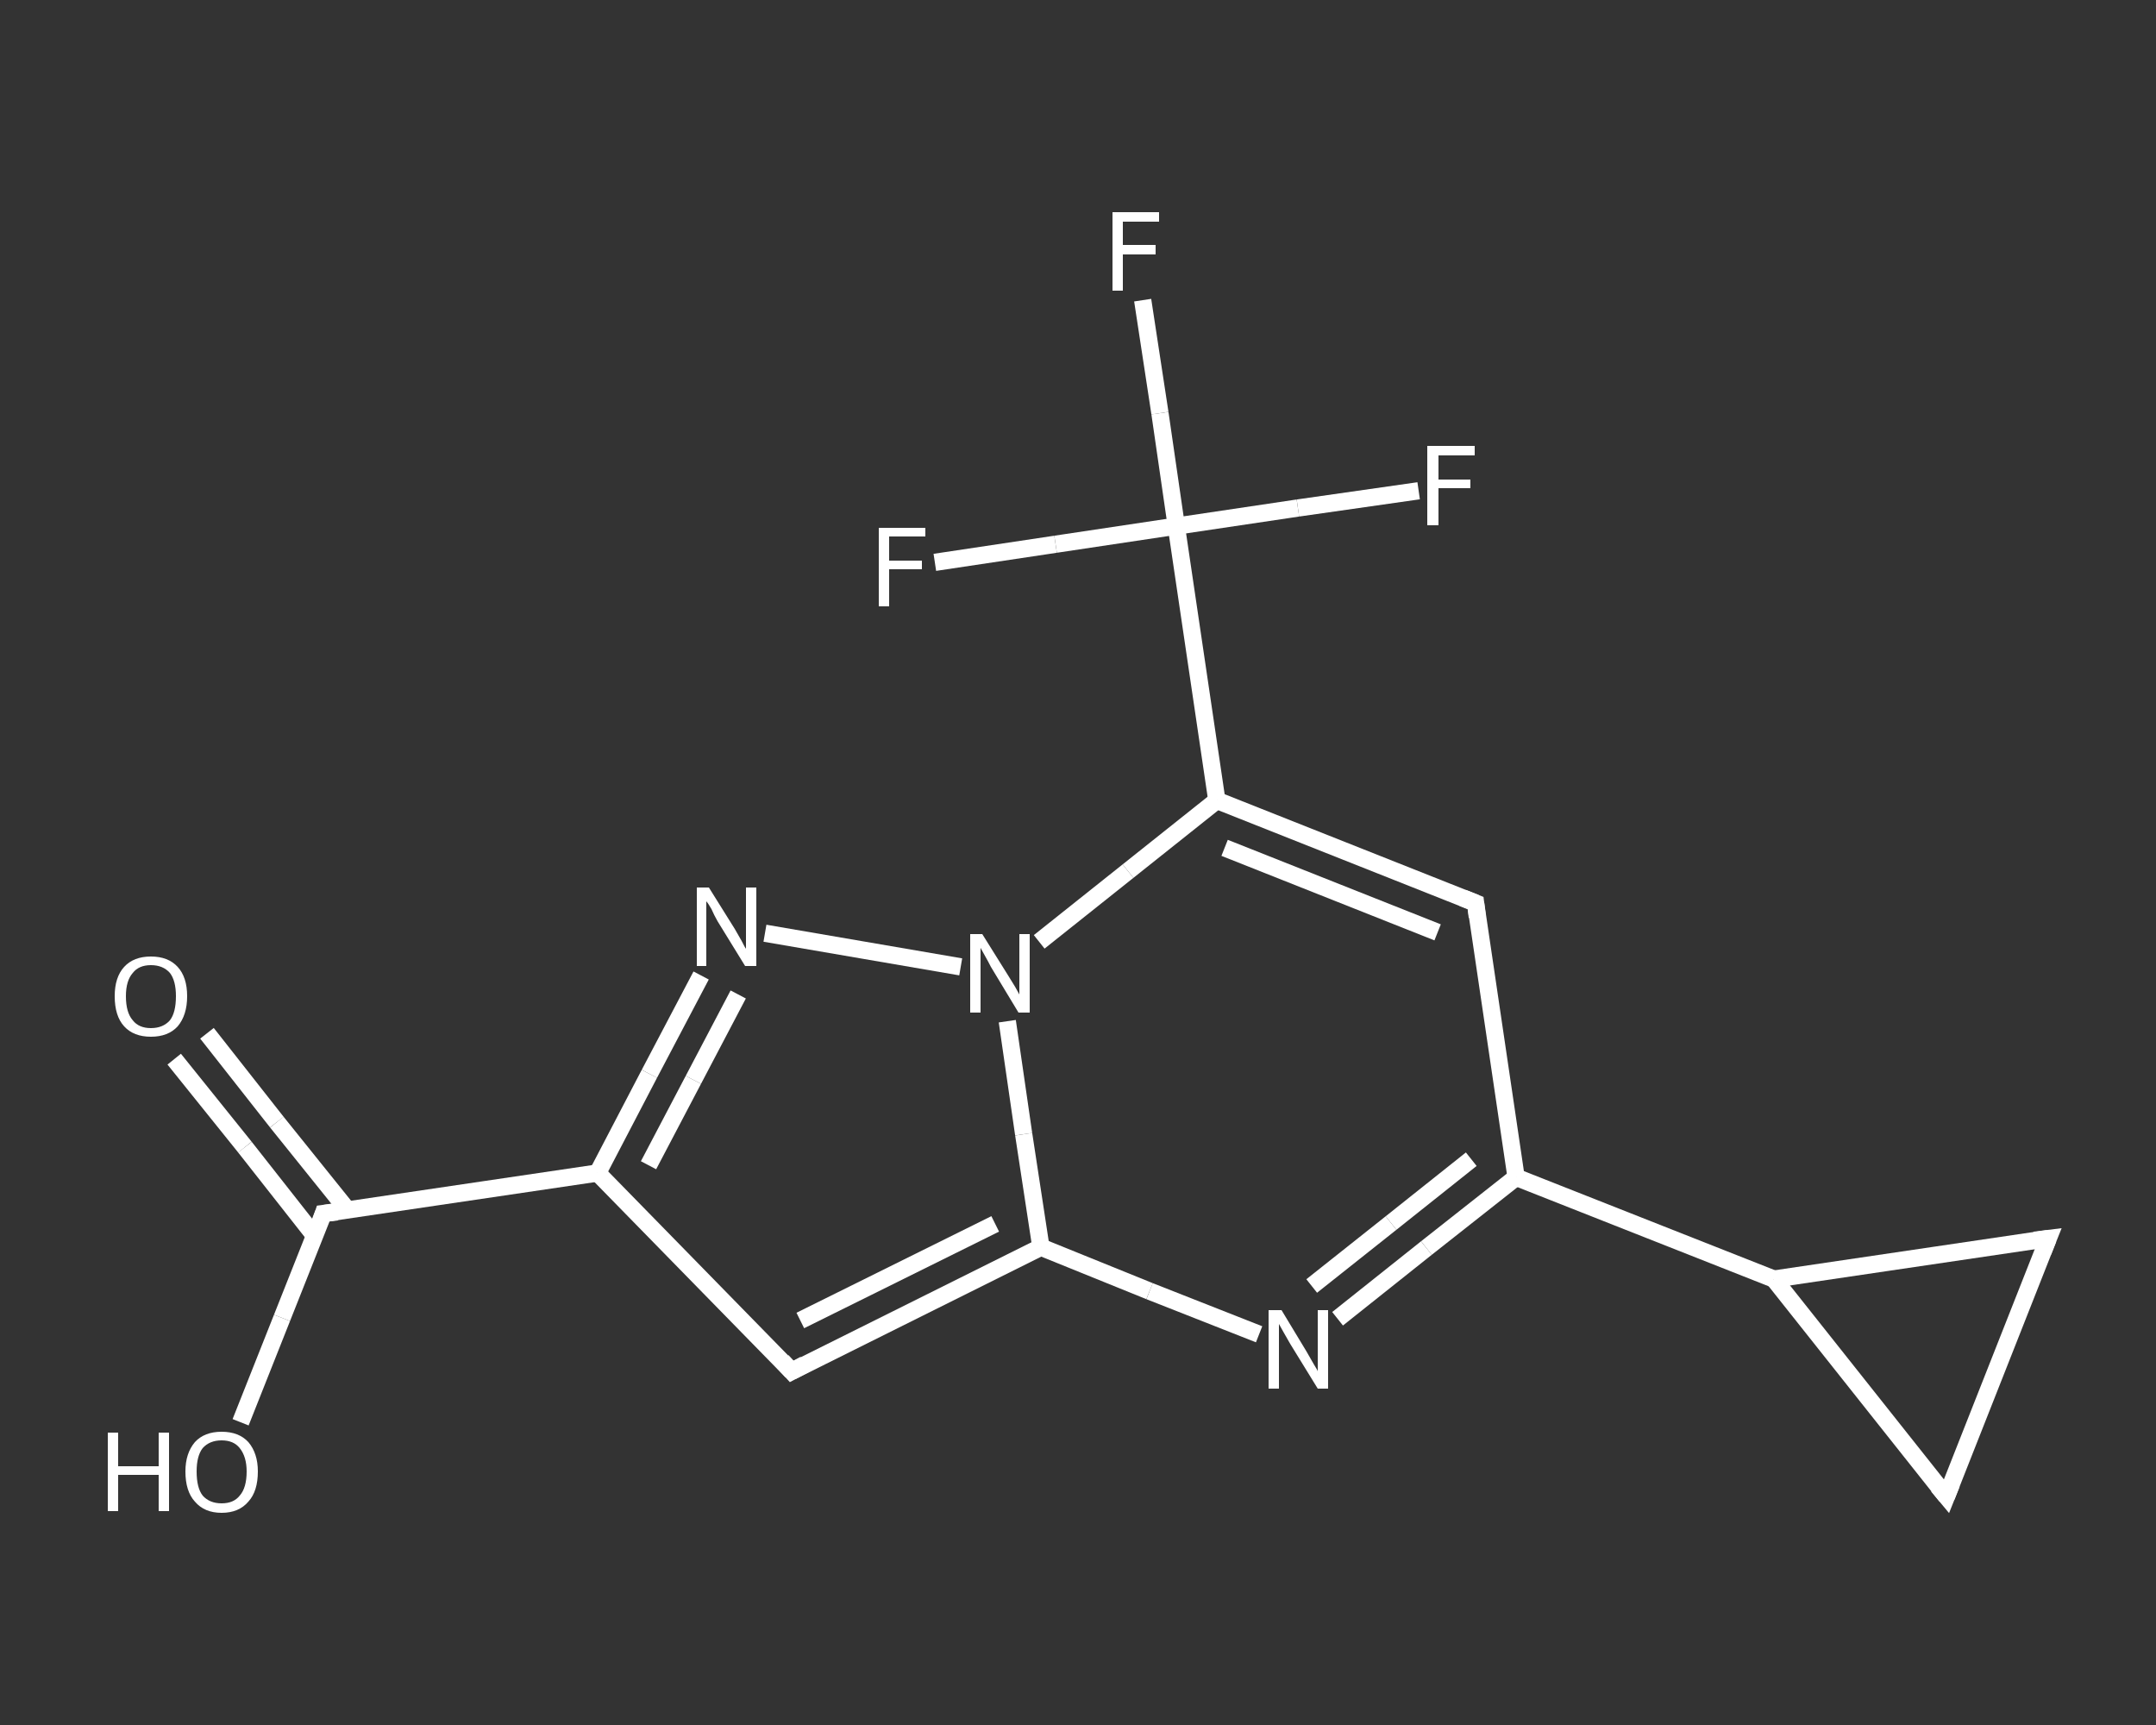 <?xml version='1.0' encoding='iso-8859-1'?>
<svg version='1.1' baseProfile='full'
              xmlns='http://www.w3.org/2000/svg'
                      xmlns:rdkit='http://www.rdkit.org/xml'
                      xmlns:xlink='http://www.w3.org/1999/xlink'
                  xml:space='preserve'
width='250px' height='200px' viewBox='0 0 250 200'>
<rect x="0" y="0" width="250" height="200" fill="#333333" stroke="none"/>
<!-- END OF HEADER -->
<rect style='opacity:1.0;fill:transparent;stroke:none' width='250.0' height='200.0' x='0.0' y='0.0'> </rect>
<path class='bond-0 atom-0 atom-1' d='M 24.0,119.8 L 32.1,130.1' style='fill:none;fill-rule:evenodd;stroke:#FFFFFF;stroke-width:2.0px;stroke-linecap:butt;stroke-linejoin:miter;stroke-opacity:1' />
<path class='bond-0 atom-0 atom-1' d='M 32.1,130.1 L 40.3,140.3' style='fill:none;fill-rule:evenodd;stroke:#FFFFFF;stroke-width:2.0px;stroke-linecap:butt;stroke-linejoin:miter;stroke-opacity:1' />
<path class='bond-0 atom-0 atom-1' d='M 20.2,122.8 L 28.4,133.0' style='fill:none;fill-rule:evenodd;stroke:#FFFFFF;stroke-width:2.0px;stroke-linecap:butt;stroke-linejoin:miter;stroke-opacity:1' />
<path class='bond-0 atom-0 atom-1' d='M 28.4,133.0 L 36.5,143.3' style='fill:none;fill-rule:evenodd;stroke:#FFFFFF;stroke-width:2.0px;stroke-linecap:butt;stroke-linejoin:miter;stroke-opacity:1' />
<path class='bond-1 atom-1 atom-2' d='M 37.5,140.7 L 32.7,152.8' style='fill:none;fill-rule:evenodd;stroke:#FFFFFF;stroke-width:2.0px;stroke-linecap:butt;stroke-linejoin:miter;stroke-opacity:1' />
<path class='bond-1 atom-1 atom-2' d='M 32.7,152.8 L 27.9,164.9' style='fill:none;fill-rule:evenodd;stroke:#FFFFFF;stroke-width:2.0px;stroke-linecap:butt;stroke-linejoin:miter;stroke-opacity:1' />
<path class='bond-2 atom-1 atom-3' d='M 37.5,140.7 L 69.3,136.0' style='fill:none;fill-rule:evenodd;stroke:#FFFFFF;stroke-width:2.0px;stroke-linecap:butt;stroke-linejoin:miter;stroke-opacity:1' />
<path class='bond-3 atom-3 atom-4' d='M 69.3,136.0 L 91.8,159.0' style='fill:none;fill-rule:evenodd;stroke:#FFFFFF;stroke-width:2.0px;stroke-linecap:butt;stroke-linejoin:miter;stroke-opacity:1' />
<path class='bond-4 atom-4 atom-5' d='M 91.8,159.0 L 120.7,144.6' style='fill:none;fill-rule:evenodd;stroke:#FFFFFF;stroke-width:2.0px;stroke-linecap:butt;stroke-linejoin:miter;stroke-opacity:1' />
<path class='bond-4 atom-4 atom-5' d='M 92.8,153.1 L 115.4,141.9' style='fill:none;fill-rule:evenodd;stroke:#FFFFFF;stroke-width:2.0px;stroke-linecap:butt;stroke-linejoin:miter;stroke-opacity:1' />
<path class='bond-5 atom-5 atom-6' d='M 120.7,144.6 L 133.3,149.7' style='fill:none;fill-rule:evenodd;stroke:#FFFFFF;stroke-width:2.0px;stroke-linecap:butt;stroke-linejoin:miter;stroke-opacity:1' />
<path class='bond-5 atom-5 atom-6' d='M 133.3,149.7 L 146.0,154.7' style='fill:none;fill-rule:evenodd;stroke:#FFFFFF;stroke-width:2.0px;stroke-linecap:butt;stroke-linejoin:miter;stroke-opacity:1' />
<path class='bond-6 atom-6 atom-7' d='M 155.1,152.9 L 165.4,144.7' style='fill:none;fill-rule:evenodd;stroke:#FFFFFF;stroke-width:2.0px;stroke-linecap:butt;stroke-linejoin:miter;stroke-opacity:1' />
<path class='bond-6 atom-6 atom-7' d='M 165.4,144.7 L 175.8,136.5' style='fill:none;fill-rule:evenodd;stroke:#FFFFFF;stroke-width:2.0px;stroke-linecap:butt;stroke-linejoin:miter;stroke-opacity:1' />
<path class='bond-6 atom-6 atom-7' d='M 152.1,149.1 L 161.3,141.8' style='fill:none;fill-rule:evenodd;stroke:#FFFFFF;stroke-width:2.0px;stroke-linecap:butt;stroke-linejoin:miter;stroke-opacity:1' />
<path class='bond-6 atom-6 atom-7' d='M 161.3,141.8 L 170.6,134.4' style='fill:none;fill-rule:evenodd;stroke:#FFFFFF;stroke-width:2.0px;stroke-linecap:butt;stroke-linejoin:miter;stroke-opacity:1' />
<path class='bond-7 atom-7 atom-8' d='M 175.8,136.5 L 205.7,148.3' style='fill:none;fill-rule:evenodd;stroke:#FFFFFF;stroke-width:2.0px;stroke-linecap:butt;stroke-linejoin:miter;stroke-opacity:1' />
<path class='bond-8 atom-8 atom-9' d='M 205.7,148.3 L 237.5,143.6' style='fill:none;fill-rule:evenodd;stroke:#FFFFFF;stroke-width:2.0px;stroke-linecap:butt;stroke-linejoin:miter;stroke-opacity:1' />
<path class='bond-9 atom-9 atom-10' d='M 237.5,143.6 L 225.7,173.5' style='fill:none;fill-rule:evenodd;stroke:#FFFFFF;stroke-width:2.0px;stroke-linecap:butt;stroke-linejoin:miter;stroke-opacity:1' />
<path class='bond-10 atom-7 atom-11' d='M 175.8,136.5 L 171.1,104.7' style='fill:none;fill-rule:evenodd;stroke:#FFFFFF;stroke-width:2.0px;stroke-linecap:butt;stroke-linejoin:miter;stroke-opacity:1' />
<path class='bond-11 atom-11 atom-12' d='M 171.1,104.7 L 141.1,92.8' style='fill:none;fill-rule:evenodd;stroke:#FFFFFF;stroke-width:2.0px;stroke-linecap:butt;stroke-linejoin:miter;stroke-opacity:1' />
<path class='bond-11 atom-11 atom-12' d='M 166.7,108.1 L 142.0,98.3' style='fill:none;fill-rule:evenodd;stroke:#FFFFFF;stroke-width:2.0px;stroke-linecap:butt;stroke-linejoin:miter;stroke-opacity:1' />
<path class='bond-12 atom-12 atom-13' d='M 141.1,92.8 L 136.4,61.0' style='fill:none;fill-rule:evenodd;stroke:#FFFFFF;stroke-width:2.0px;stroke-linecap:butt;stroke-linejoin:miter;stroke-opacity:1' />
<path class='bond-13 atom-13 atom-14' d='M 136.4,61.0 L 134.5,47.9' style='fill:none;fill-rule:evenodd;stroke:#FFFFFF;stroke-width:2.0px;stroke-linecap:butt;stroke-linejoin:miter;stroke-opacity:1' />
<path class='bond-13 atom-13 atom-14' d='M 134.5,47.9 L 132.5,34.8' style='fill:none;fill-rule:evenodd;stroke:#FFFFFF;stroke-width:2.0px;stroke-linecap:butt;stroke-linejoin:miter;stroke-opacity:1' />
<path class='bond-14 atom-13 atom-15' d='M 136.4,61.0 L 150.5,58.9' style='fill:none;fill-rule:evenodd;stroke:#FFFFFF;stroke-width:2.0px;stroke-linecap:butt;stroke-linejoin:miter;stroke-opacity:1' />
<path class='bond-14 atom-13 atom-15' d='M 150.5,58.9 L 164.5,56.9' style='fill:none;fill-rule:evenodd;stroke:#FFFFFF;stroke-width:2.0px;stroke-linecap:butt;stroke-linejoin:miter;stroke-opacity:1' />
<path class='bond-15 atom-13 atom-16' d='M 136.4,61.0 L 122.4,63.1' style='fill:none;fill-rule:evenodd;stroke:#FFFFFF;stroke-width:2.0px;stroke-linecap:butt;stroke-linejoin:miter;stroke-opacity:1' />
<path class='bond-15 atom-13 atom-16' d='M 122.4,63.1 L 108.4,65.2' style='fill:none;fill-rule:evenodd;stroke:#FFFFFF;stroke-width:2.0px;stroke-linecap:butt;stroke-linejoin:miter;stroke-opacity:1' />
<path class='bond-16 atom-12 atom-17' d='M 141.1,92.8 L 130.8,101.0' style='fill:none;fill-rule:evenodd;stroke:#FFFFFF;stroke-width:2.0px;stroke-linecap:butt;stroke-linejoin:miter;stroke-opacity:1' />
<path class='bond-16 atom-12 atom-17' d='M 130.8,101.0 L 120.5,109.2' style='fill:none;fill-rule:evenodd;stroke:#FFFFFF;stroke-width:2.0px;stroke-linecap:butt;stroke-linejoin:miter;stroke-opacity:1' />
<path class='bond-17 atom-17 atom-18' d='M 111.4,112.1 L 88.7,108.2' style='fill:none;fill-rule:evenodd;stroke:#FFFFFF;stroke-width:2.0px;stroke-linecap:butt;stroke-linejoin:miter;stroke-opacity:1' />
<path class='bond-18 atom-18 atom-3' d='M 81.3,113.1 L 75.3,124.5' style='fill:none;fill-rule:evenodd;stroke:#FFFFFF;stroke-width:2.0px;stroke-linecap:butt;stroke-linejoin:miter;stroke-opacity:1' />
<path class='bond-18 atom-18 atom-3' d='M 75.3,124.5 L 69.3,136.0' style='fill:none;fill-rule:evenodd;stroke:#FFFFFF;stroke-width:2.0px;stroke-linecap:butt;stroke-linejoin:miter;stroke-opacity:1' />
<path class='bond-18 atom-18 atom-3' d='M 85.6,115.3 L 80.4,125.2' style='fill:none;fill-rule:evenodd;stroke:#FFFFFF;stroke-width:2.0px;stroke-linecap:butt;stroke-linejoin:miter;stroke-opacity:1' />
<path class='bond-18 atom-18 atom-3' d='M 80.4,125.2 L 75.2,135.1' style='fill:none;fill-rule:evenodd;stroke:#FFFFFF;stroke-width:2.0px;stroke-linecap:butt;stroke-linejoin:miter;stroke-opacity:1' />
<path class='bond-19 atom-17 atom-5' d='M 116.8,118.4 L 118.7,131.5' style='fill:none;fill-rule:evenodd;stroke:#FFFFFF;stroke-width:2.0px;stroke-linecap:butt;stroke-linejoin:miter;stroke-opacity:1' />
<path class='bond-19 atom-17 atom-5' d='M 118.7,131.5 L 120.7,144.6' style='fill:none;fill-rule:evenodd;stroke:#FFFFFF;stroke-width:2.0px;stroke-linecap:butt;stroke-linejoin:miter;stroke-opacity:1' />
<path class='bond-20 atom-10 atom-8' d='M 225.7,173.5 L 205.7,148.3' style='fill:none;fill-rule:evenodd;stroke:#FFFFFF;stroke-width:2.0px;stroke-linecap:butt;stroke-linejoin:miter;stroke-opacity:1' />
<path d='M 37.3,141.3 L 37.5,140.7 L 39.1,140.5' style='fill:none;stroke:#FFFFFF;stroke-width:2.0px;stroke-linecap:butt;stroke-linejoin:miter;stroke-opacity:1;' />
<path d='M 90.7,157.8 L 91.8,159.0 L 93.3,158.2' style='fill:none;stroke:#FFFFFF;stroke-width:2.0px;stroke-linecap:butt;stroke-linejoin:miter;stroke-opacity:1;' />
<path d='M 235.9,143.8 L 237.5,143.6 L 236.9,145.1' style='fill:none;stroke:#FFFFFF;stroke-width:2.0px;stroke-linecap:butt;stroke-linejoin:miter;stroke-opacity:1;' />
<path d='M 226.3,172.0 L 225.7,173.5 L 224.7,172.3' style='fill:none;stroke:#FFFFFF;stroke-width:2.0px;stroke-linecap:butt;stroke-linejoin:miter;stroke-opacity:1;' />
<path d='M 171.3,106.3 L 171.1,104.7 L 169.6,104.1' style='fill:none;stroke:#FFFFFF;stroke-width:2.0px;stroke-linecap:butt;stroke-linejoin:miter;stroke-opacity:1;' />
<path class='atom-0' d='M 13.3 115.5
Q 13.3 113.3, 14.4 112.1
Q 15.5 110.9, 17.5 110.9
Q 19.5 110.9, 20.6 112.1
Q 21.7 113.3, 21.7 115.5
Q 21.7 117.7, 20.6 119.0
Q 19.5 120.2, 17.5 120.2
Q 15.5 120.2, 14.4 119.0
Q 13.3 117.8, 13.3 115.5
M 17.5 119.2
Q 18.9 119.2, 19.7 118.3
Q 20.4 117.4, 20.4 115.5
Q 20.4 113.7, 19.7 112.8
Q 18.9 111.9, 17.5 111.9
Q 16.1 111.9, 15.4 112.8
Q 14.6 113.7, 14.6 115.5
Q 14.6 117.4, 15.4 118.3
Q 16.1 119.2, 17.5 119.2
' fill='#FFFFFF'/>
<path class='atom-2' d='M 12.5 166.1
L 13.7 166.1
L 13.7 170.0
L 18.4 170.0
L 18.4 166.1
L 19.6 166.1
L 19.6 175.2
L 18.4 175.2
L 18.4 171.0
L 13.7 171.0
L 13.7 175.2
L 12.5 175.2
L 12.5 166.1
' fill='#FFFFFF'/>
<path class='atom-2' d='M 21.5 170.6
Q 21.5 168.5, 22.6 167.2
Q 23.7 166.0, 25.7 166.0
Q 27.7 166.0, 28.8 167.2
Q 29.9 168.5, 29.9 170.6
Q 29.9 172.9, 28.8 174.1
Q 27.7 175.4, 25.7 175.4
Q 23.7 175.4, 22.6 174.1
Q 21.5 172.9, 21.5 170.6
M 25.7 174.3
Q 27.1 174.3, 27.8 173.4
Q 28.6 172.5, 28.6 170.6
Q 28.6 168.9, 27.8 167.9
Q 27.1 167.0, 25.7 167.0
Q 24.3 167.0, 23.5 167.9
Q 22.8 168.8, 22.8 170.6
Q 22.8 172.5, 23.5 173.4
Q 24.3 174.3, 25.7 174.3
' fill='#FFFFFF'/>
<path class='atom-6' d='M 148.6 151.9
L 151.5 156.7
Q 151.8 157.2, 152.3 158.1
Q 152.8 158.9, 152.8 159.0
L 152.8 151.9
L 154.0 151.9
L 154.0 161.0
L 152.8 161.0
L 149.6 155.8
Q 149.2 155.1, 148.8 154.4
Q 148.4 153.7, 148.3 153.5
L 148.3 161.0
L 147.1 161.0
L 147.1 151.9
L 148.6 151.9
' fill='#FFFFFF'/>
<path class='atom-14' d='M 129.0 24.6
L 134.4 24.6
L 134.4 25.7
L 130.2 25.7
L 130.2 28.4
L 134.0 28.4
L 134.0 29.5
L 130.2 29.5
L 130.2 33.7
L 129.0 33.7
L 129.0 24.6
' fill='#FFFFFF'/>
<path class='atom-15' d='M 165.5 51.7
L 171.0 51.7
L 171.0 52.8
L 166.8 52.8
L 166.8 55.6
L 170.5 55.6
L 170.5 56.6
L 166.8 56.6
L 166.8 60.9
L 165.5 60.9
L 165.5 51.7
' fill='#FFFFFF'/>
<path class='atom-16' d='M 101.9 61.2
L 107.3 61.2
L 107.3 62.2
L 103.1 62.2
L 103.1 65.0
L 106.9 65.0
L 106.9 66.0
L 103.1 66.0
L 103.1 70.3
L 101.9 70.3
L 101.9 61.2
' fill='#FFFFFF'/>
<path class='atom-17' d='M 113.9 108.3
L 116.9 113.1
Q 117.2 113.6, 117.7 114.4
Q 118.2 115.3, 118.2 115.3
L 118.2 108.3
L 119.4 108.3
L 119.4 117.4
L 118.1 117.4
L 114.9 112.1
Q 114.6 111.5, 114.2 110.8
Q 113.8 110.1, 113.7 109.9
L 113.7 117.4
L 112.5 117.4
L 112.5 108.3
L 113.9 108.3
' fill='#FFFFFF'/>
<path class='atom-18' d='M 82.2 102.9
L 85.2 107.7
Q 85.5 108.2, 86.0 109.1
Q 86.4 109.9, 86.5 110.0
L 86.5 102.9
L 87.7 102.9
L 87.7 112.0
L 86.4 112.0
L 83.2 106.8
Q 82.8 106.1, 82.5 105.4
Q 82.1 104.7, 81.9 104.5
L 81.9 112.0
L 80.8 112.0
L 80.8 102.9
L 82.2 102.9
' fill='#FFFFFF'/>
</svg>
